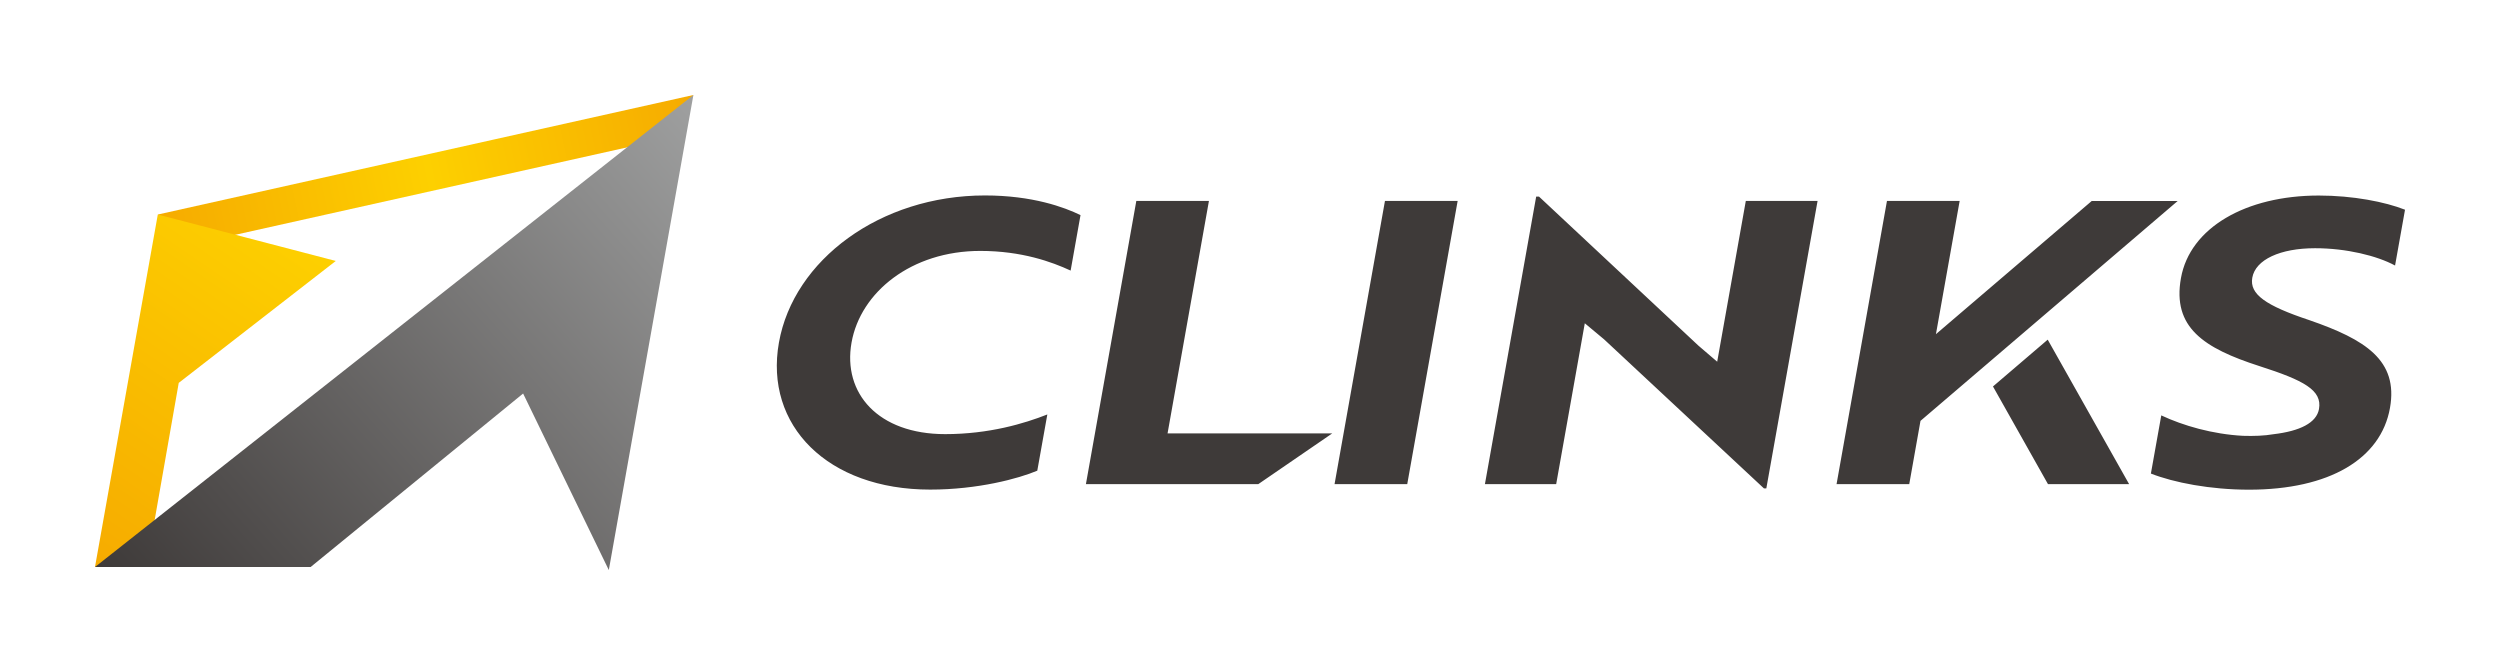 <?xml version="1.0" encoding="UTF-8"?>
<svg id="_レイヤー_2" data-name="レイヤー_2" xmlns="http://www.w3.org/2000/svg" xmlns:xlink="http://www.w3.org/1999/xlink" viewBox="0 0 296.11 78.41">
  <defs>
    <style>
      .cls-1 {
        fill: none;
      }

      .cls-2 {
        fill: #3e3a39;
      }

      .cls-3 {
        fill: url(#_新規グラデーションスウォッチ_32);
      }

      .cls-4 {
        fill: url(#_新規グラデーションスウォッチ_34);
      }

      .cls-5 {
        fill: url(#_新規グラデーションスウォッチ_33);
      }
    </style>
    <linearGradient id="_新規グラデーションスウォッチ_33" data-name="新規グラデーションスウォッチ 33" x1="-169.09" y1="19.95" x2="-102.7" y2="19.95" gradientTransform="translate(182.49) skewX(11.78)" gradientUnits="userSpaceOnUse">
      <stop offset="0" stop-color="#f6ab00"/>
      <stop offset=".5" stop-color="#fdd000"/>
      <stop offset="1" stop-color="#f6ab00"/>
    </linearGradient>
    <linearGradient id="_新規グラデーションスウォッチ_32" data-name="新規グラデーションスウォッチ 32" x1="-156.41" y1="24.75" x2="-188.35" y2="64.86" gradientTransform="translate(182.49) skewX(11.78)" gradientUnits="userSpaceOnUse">
      <stop offset="0" stop-color="#fdd000"/>
      <stop offset="1" stop-color="#f6ab00"/>
    </linearGradient>
    <linearGradient id="_新規グラデーションスウォッチ_34" data-name="新規グラデーションスウォッチ 34" x1="-93.06" y1="25.64" x2="-175.52" y2="80.89" gradientTransform="translate(182.49) skewX(11.78)" gradientUnits="userSpaceOnUse">
      <stop offset="0" stop-color="#9fa0a0"/>
      <stop offset="1" stop-color="#3e3a39"/>
    </linearGradient>
  </defs>
  <g id="design">
    <g>
      <rect class="cls-1" width="296.11" height="78.41"/>
      <g>
        <path class="cls-2" d="M203.4,42.85l-2.23-1.91-18.88-17.65h-.34l-6.07,34.05h8.44l3.39-19.05,2.29,1.91,18.93,17.65h.28l6.07-34.05h-8.5l-3.39,19.05ZM158.07,57.34h8.61l5.97-33.54h-8.61l-5.97,33.54ZM100.86,40.57c1.06-5.96,7.08-10.85,15.24-10.85,4.92,0,8.49,1.3,10.71,2.33l1.17-6.57c-1.9-.93-5.68-2.33-11.32-2.33-12.41,0-22.66,7.64-24.4,17.42-1.75,9.83,5.78,17.42,17.91,17.42,5.65,0,10.46-1.3,12.69-2.24l1.19-6.66c-2.71,1.07-6.9,2.33-12.1,2.33-7.94,0-12.16-4.84-11.09-10.85ZM143.2,23.8h-8.61l-5.97,33.54h20.42l8.76-6.01h-19.51l4.9-27.53ZM247.76,23.8l-18.46,15.78,2.81-15.78h-8.61l-5.97,33.54h8.61l1.33-7.49,30.46-26.04h-10.17ZM273.53,37.92c-5.17-1.72-7.11-3.07-6.76-5.03.38-2.14,3.31-3.49,7.44-3.49,3.69,0,7.33.89,9.47,2.05l1.18-6.61c-2.35-.93-6.18-1.68-10.21-1.68-8.66,0-15.27,3.82-16.33,9.78-1.04,5.82,2.66,8.29,9.32,10.43,5.23,1.68,7.43,2.84,7.03,5.08-.29,1.63-2.25,2.61-5.39,2.98-1.09.19-2.33.23-3.61.19-3.6-.19-7.11-1.21-9.68-2.42l-1.23,6.89c2.72,1.07,7.04,1.91,11.62,1.91,9.5,0,15.63-3.63,16.7-9.69,1-5.64-2.92-8.1-9.55-10.39ZM236.06,45.78l6.51,11.56h9.61l-9.64-17.11-6.49,5.55Z"/>
        <g>
          <polygon class="cls-5" points="78.51 16.51 24.15 28.64 18.69 25.41 82.13 11.25 78.51 16.51"/>
          <polygon class="cls-3" points="39.77 30.91 18.69 25.41 11.25 67.16 17.34 67.16 21.17 45.35 39.77 30.91"/>
          <polygon class="cls-4" points="72.11 67.52 61.96 46.61 36.79 67.16 11.25 67.16 82.13 11.25 72.11 67.52"/>
        </g>
      </g>
    </g>
  </g>
</svg>
